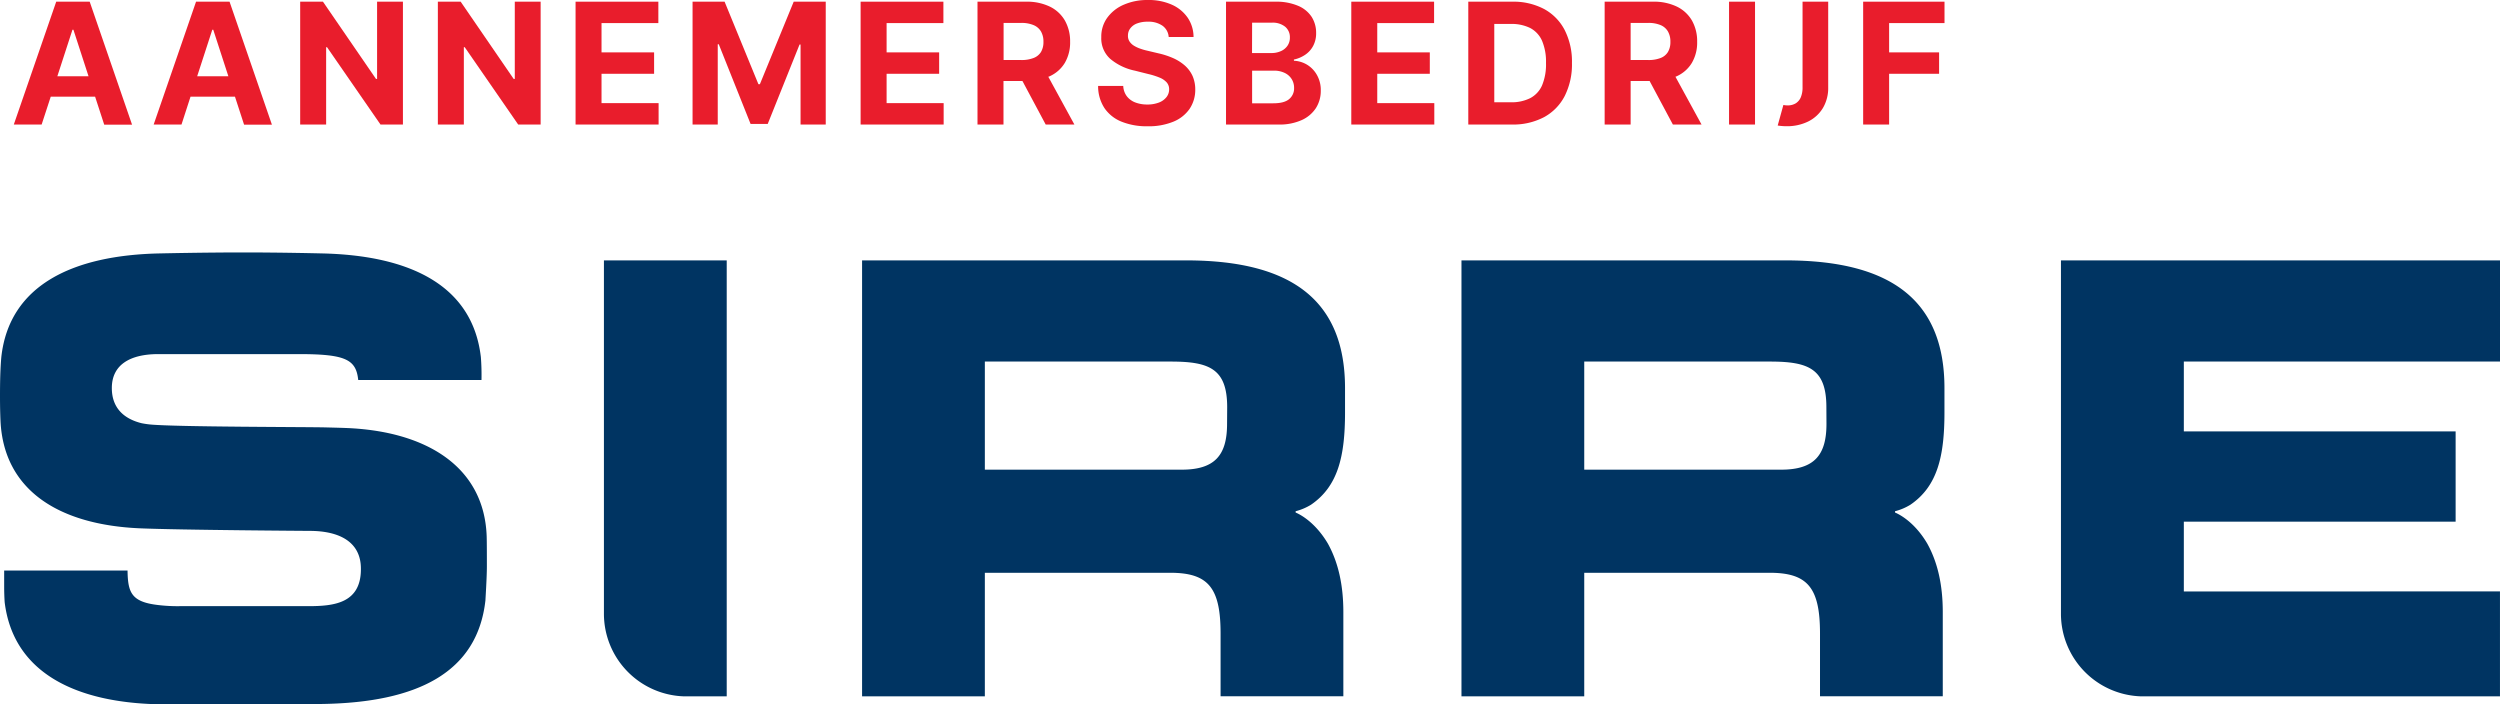 <svg id="Layer_1" data-name="Layer 1" xmlns="http://www.w3.org/2000/svg" viewBox="0 0 905.37 255.12"><defs><style>.cls-1{fill:#003462;}.cls-2{fill:#e91d2c;}</style></defs><path class="cls-1" d="M686.28,185.61l0-.47a20.07,20.07,0,0,0,5.56-2.35c9.82-6.69,12.34-17.61,12.34-33.42,0,0,0-5.71,0-8.81,0-30.84-18.2-46.26-57.51-46.26H529.27V252.17h44.46V207.43h67.15c13.81,0,18.23,5.45,18.23,22v22.73h44.46V221.61h0c0-9.81-1.87-18-5.59-24.71C694.09,190.23,689.18,186.84,686.28,185.61Zm-24.83-32.09c0,11.33-4.42,16.57-16.43,16.57H573.73V130.94H641c14,0,20.42,2.61,20.42,16.54Z"/><path class="cls-1" d="M469.21,185.61l0-.47a20.2,20.2,0,0,0,5.56-2.35c9.81-6.69,12.33-17.61,12.33-33.42,0,0,0-5.71,0-8.81,0-30.84-18.21-46.26-57.51-46.26H312.2V252.17h44.46V207.43h67.15c13.8,0,18.22,5.45,18.22,22v22.73h44.46V221.61h0c0-9.81-1.87-18-5.58-24.71C477,190.23,472.1,186.84,469.21,185.61Zm-24.83-32.09c0,11.33-4.42,16.57-16.43,16.57H356.66V130.94H424c14,0,20.42,2.61,20.42,16.54Z"/><path class="cls-1" d="M218.71,222.36a29.94,29.94,0,0,0,28.74,29.81h15.73V94.3H218.71V222.36Z"/><path class="cls-1" d="M790.87,214.21V188.93H889.3l0-32.7H790.87V130.94h114.5V94.3h-159V222.57a29.93,29.93,0,0,0,28.73,29.6H905.36v-38Z"/><path class="cls-1" d="M125.34,155c-2.08-.08-4.9-.15-7.2-.21l0,0c-6.83-.19-54.13-.15-63.74-1.06a31.74,31.74,0,0,1-3.14-.47c-6.62-1.65-10.76-5.71-10.76-12.73,0-8.58,6.81-12.29,16.83-12.29h51c16.94,0,20.63,2,21.4,9.38h44.64a83.38,83.38,0,0,0-.23-8.34c-3-25.81-25.45-36.86-57.86-37.51,0,0-13.88-.35-28.07-.35-14.81,0-30,.35-30,.35C26.06,92.35,3.38,103.44.49,129.21.08,133.75,0,138.55,0,143.53c0,3.23.06,6.24.19,9.08,1.28,25.25,21.53,37.48,50.5,38.72,14.55.62,61.4.93,61.4.93,11.1,0,18.61,4.16,18.61,13.67h0a1.09,1.09,0,0,0,0,.18c0,12.3-9.62,13.41-19,13.41H65.21a58.59,58.59,0,0,1-7.78-.39l-.56-.07h0c-9.32-1.16-10.57-4.56-10.68-12.45H1.51v5.67c0,2,.06,3.95.18,5.8,3.09,25.31,25.34,36.62,57.11,37,0,0,54-.05,58-.14h0c34.4-.56,56.1-11.4,59-37.54,0-.37.52-8.3.52-12.18,0-3.63,0-8.65-.07-10.88C175.44,169,154.38,156.14,125.34,155Z"/><path class="cls-2" d="M20.36.61,5,45.1H15.08L18.38,35H34.44l3.3,10.14H47.82L32.48.61Zm.41,27,5.47-16.84h.35l5.47,16.84Z"/><path class="cls-2" d="M71,.61,55.65,45.1H65.73L69,35H85.09l3.3,10.14H98.47L83.13.61Zm.41,27,5.47-16.84h.35l5.47,16.84Z"/><polygon class="cls-2" points="136.56 28.59 136.17 28.59 116.96 0.61 108.71 0.61 108.71 45.1 118.11 45.1 118.11 17.1 118.44 17.1 137.8 45.1 145.92 45.1 145.92 0.61 136.56 0.61 136.56 28.59"/><polygon class="cls-2" points="186.43 28.59 186.03 28.59 166.83 0.61 158.57 0.61 158.57 45.1 167.98 45.1 167.98 17.1 168.31 17.1 187.66 45.1 195.79 45.1 195.79 0.61 186.43 0.61 186.43 28.59"/><polygon class="cls-2" points="217.84 26.72 236.88 26.72 236.88 18.97 217.84 18.97 217.84 8.36 238.42 8.36 238.42 0.61 208.44 0.61 208.44 45.1 238.51 45.1 238.51 37.35 217.84 37.35 217.84 26.72"/><polygon class="cls-2" points="275.19 30.5 274.66 30.5 262.41 0.61 250.81 0.61 250.81 45.1 259.93 45.1 259.93 16.03 260.3 16.03 271.82 44.88 278.03 44.88 289.55 16.14 289.92 16.14 289.92 45.1 299.04 45.1 299.04 0.61 287.44 0.61 275.19 30.5"/><polygon class="cls-2" points="321.08 26.72 340.11 26.72 340.11 18.97 321.08 18.97 321.08 8.36 341.65 8.36 341.65 0.61 311.67 0.61 311.67 45.1 341.74 45.1 341.74 37.35 321.08 37.35 321.08 26.72"/><path class="cls-2" d="M380.1,27.63a12.31,12.31,0,0,0,5.53-4.87,14.56,14.56,0,0,0,1.91-7.62,15.18,15.18,0,0,0-1.88-7.68,12.67,12.67,0,0,0-5.45-5.06A19.11,19.11,0,0,0,371.6.61H354V45.1h9.41V29.33h6.86l8.43,15.77h10.39l-9.45-17.3C379.81,27.74,380,27.7,380.1,27.63ZM363.45,8.3h6.34a11.18,11.18,0,0,1,4.51.79A5.6,5.6,0,0,1,377,11.41a7.3,7.3,0,0,1,.88,3.73,7,7,0,0,1-.88,3.67A5.35,5.35,0,0,1,374.31,21a11.8,11.8,0,0,1-4.47.74h-6.39Z"/><path class="cls-2" d="M429.07,23.72a16.69,16.69,0,0,0-4.22-2.67,28.82,28.82,0,0,0-5.34-1.74l-4-.95a21.43,21.43,0,0,1-2.74-.8,11.31,11.31,0,0,1-2.26-1.1A5.07,5.07,0,0,1,409,14.93a3.62,3.62,0,0,1-.51-2.09,4.16,4.16,0,0,1,.84-2.56,5.39,5.39,0,0,1,2.42-1.78,10.52,10.52,0,0,1,3.89-.64A8.83,8.83,0,0,1,421,9.32a5.48,5.48,0,0,1,2.24,4.08h9a12.55,12.55,0,0,0-2.13-7,13.75,13.75,0,0,0-5.77-4.72A20.65,20.65,0,0,0,415.68,0,21.25,21.25,0,0,0,407,1.69a14.41,14.41,0,0,0-6,4.72,11.61,11.61,0,0,0-2.17,7.06,9.94,9.94,0,0,0,3.24,7.84A20.25,20.25,0,0,0,411,25.59l4.84,1.22a26.56,26.56,0,0,1,4.12,1.3,6.85,6.85,0,0,1,2.56,1.74,3.71,3.71,0,0,1,.88,2.52,4.5,4.5,0,0,1-1,2.85,6.34,6.34,0,0,1-2.74,1.93,11.47,11.47,0,0,1-4.16.7,11.9,11.9,0,0,1-4.36-.75,7,7,0,0,1-3.06-2.24,6.66,6.66,0,0,1-1.3-3.73h-9.1A14.44,14.44,0,0,0,400,39.18a13.56,13.56,0,0,0,6.21,4.9,24.4,24.4,0,0,0,9.37,1.65,23.54,23.54,0,0,0,9.29-1.64,13.16,13.16,0,0,0,5.91-4.63,12.31,12.31,0,0,0,2.08-7.07,12.14,12.14,0,0,0-1-4.93A11.43,11.43,0,0,0,429.07,23.72Z"/><path class="cls-2" d="M473.36,23.44A10.08,10.08,0,0,0,468.59,22v-.44a11.49,11.49,0,0,0,4.14-1.77,8.81,8.81,0,0,0,2.85-3.21A9.58,9.58,0,0,0,476.63,12,10.66,10.66,0,0,0,475,6.09a10.92,10.92,0,0,0-4.93-4A20.19,20.19,0,0,0,461.85.61H444V45.1h19a19.56,19.56,0,0,0,8.41-1.61,12,12,0,0,0,5.16-4.37,11.63,11.63,0,0,0,1.75-6.31,11,11,0,0,0-1.4-5.66A10.13,10.13,0,0,0,473.36,23.44ZM453.45,8.21h7.14a7.15,7.15,0,0,1,4.84,1.48,4.9,4.9,0,0,1,1.7,3.89,5.12,5.12,0,0,1-.88,3,5.61,5.61,0,0,1-2.39,1.94,8.16,8.16,0,0,1-3.44.69h-7Zm13.4,27.69q-1.8,1.51-5.73,1.51h-7.67V25.59h7.88a8.7,8.7,0,0,1,3.9.81,6,6,0,0,1,2.53,2.21,5.93,5.93,0,0,1,.89,3.26A5,5,0,0,1,466.85,35.9Z"/><polygon class="cls-2" points="498.77 26.72 517.8 26.72 517.8 18.97 498.77 18.97 498.77 8.36 519.35 8.36 519.35 0.61 489.37 0.61 489.37 45.1 519.43 45.1 519.43 37.35 498.77 37.35 498.77 26.72"/><path class="cls-2" d="M559.2,3.27A23.73,23.73,0,0,0,547.64.61h-15.9V45.1h15.77a24,24,0,0,0,11.66-2.67,18.17,18.17,0,0,0,7.49-7.67,25.37,25.37,0,0,0,2.62-11.95,25.16,25.16,0,0,0-2.62-11.9A18.15,18.15,0,0,0,559.2,3.27Zm-.75,27.66a9.55,9.55,0,0,1-4.3,4.62,15,15,0,0,1-7,1.49h-6V8.67h6a15.19,15.19,0,0,1,7,1.47,9.6,9.6,0,0,1,4.29,4.61,19.38,19.38,0,0,1,1.44,8.06A19.62,19.62,0,0,1,558.45,30.93Z"/><path class="cls-2" d="M607.18,27.63a12.26,12.26,0,0,0,5.53-4.87,14.47,14.47,0,0,0,1.91-7.62,15.17,15.17,0,0,0-1.87-7.68,12.75,12.75,0,0,0-5.46-5.06A19.08,19.08,0,0,0,598.68.61H581.12V45.1h9.41V29.33h6.87l8.43,15.77h10.38l-9.45-17.3C606.9,27.74,607.05,27.7,607.18,27.63ZM590.53,8.3h6.35a11.13,11.13,0,0,1,4.5.79,5.51,5.51,0,0,1,2.67,2.32,7.3,7.3,0,0,1,.88,3.73,7,7,0,0,1-.88,3.67A5.31,5.31,0,0,1,601.39,21a11.8,11.8,0,0,1-4.47.74h-6.39Z"/><rect class="cls-2" x="626.17" y="0.61" width="9.41" height="44.49"/><polygon class="cls-2" points="704.2 8.36 704.2 0.61 674.74 0.61 674.74 45.1 684.14 45.1 684.14 26.72 702.24 26.72 702.24 18.97 684.14 18.97 684.14 8.36 704.2 8.36"/><path class="cls-2" d="M652.79,31.63a9.05,9.05,0,0,1-.63,3.59,4.73,4.73,0,0,1-1.84,2.2,5.47,5.47,0,0,1-2.94.75,6.72,6.72,0,0,1-1.53-.16l-2.06,7.45a20.83,20.83,0,0,0,3.11.25A17.37,17.37,0,0,0,654.83,44a12.84,12.84,0,0,0,5.33-4.88,14.18,14.18,0,0,0,1.92-7.48V.61h-9.29Z"/></svg>